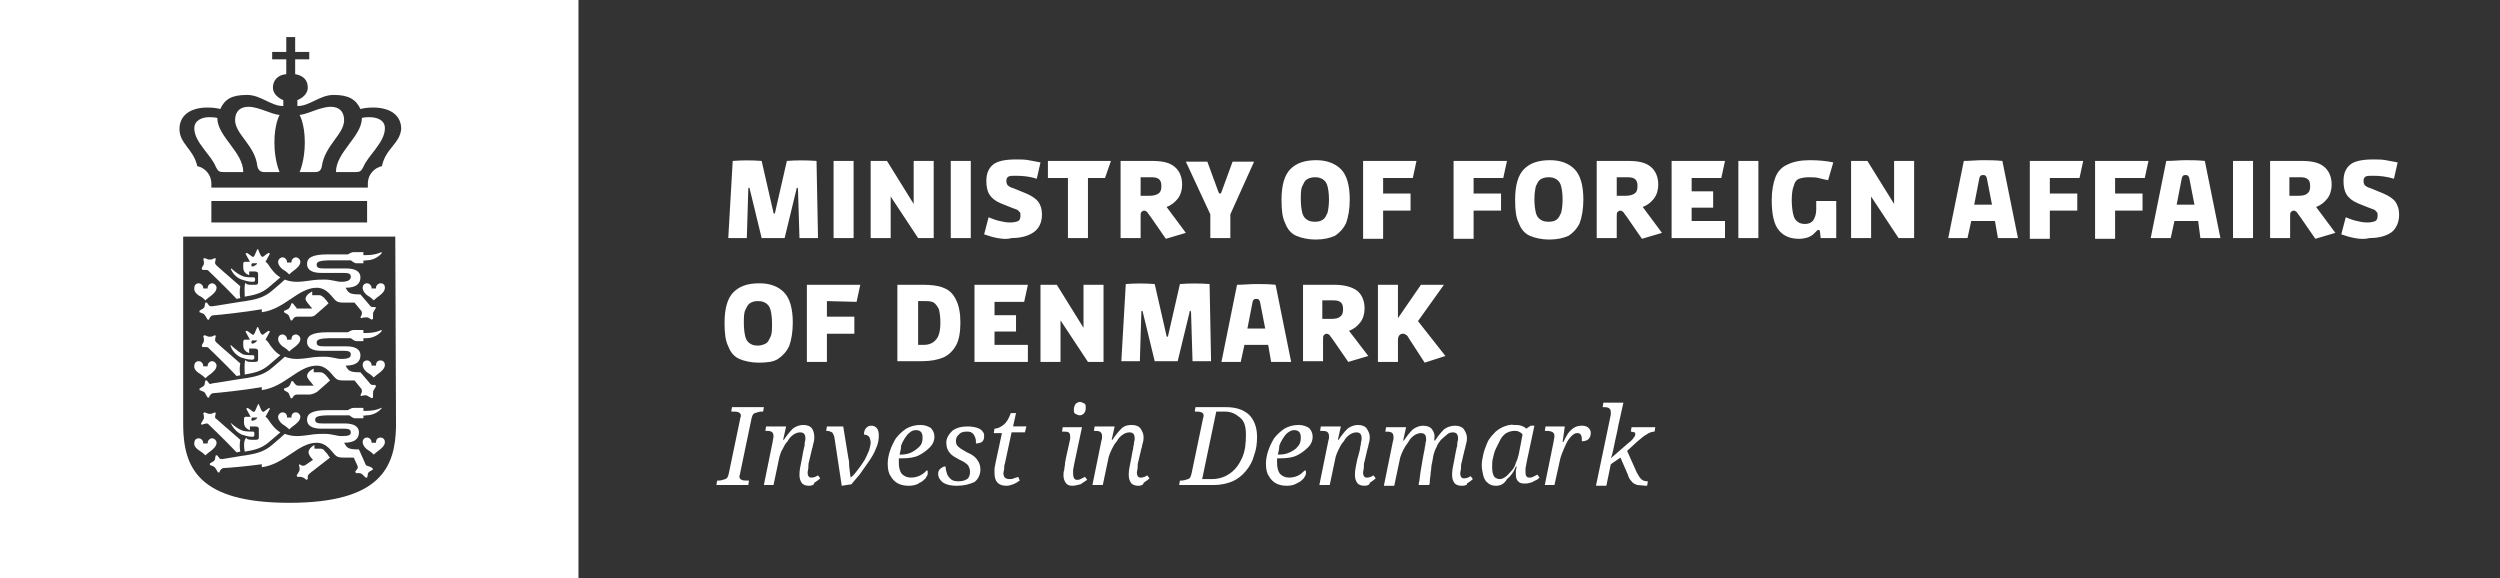 <?xml version="1.0" encoding="utf-8"?>
<!-- Generator: Adobe Illustrator 27.4.0, SVG Export Plug-In . SVG Version: 6.00 Build 0)  -->
<svg version="1.1" id="Layer_1" xmlns="http://www.w3.org/2000/svg" xmlns:xlink="http://www.w3.org/1999/xlink" x="0px" y="0px"
	 viewBox="0 0 337.1 78" style="enable-background:new 0 0 337.1 78;" xml:space="preserve">
<rect x="0" y="0" width="337.1" height="78" fill="#333333" stroke="none"/>
<style type="text/css">
	.st0{fill:#FFFFFF;}
</style>
<g>
	<path class="st0" d="M110.3,32.1h-2.5l-0.2-6.6c0-0.1-0.1-0.2-0.1-0.2c-0.1,0-0.1,0.1-0.1,0.2l-1.6,6.6h-3.1l-1.6-6.6
		c0-0.1-0.1-0.2-0.1-0.2c-0.1,0-0.1,0.1-0.1,0.2l-0.2,6.6h-2.5l0.6-10.4c1.3-0.1,2.6-0.1,3.9,0l1.6,7c0,0.1,0.1,0.1,0.1,0.1
		c0.1,0,0.1,0,0.1-0.1l1.6-7c1.3-0.1,2.6-0.1,4,0L110.3,32.1L110.3,32.1z M112.4,21.7h2.7v10.4h-2.7V21.7z M117.4,21.7h2.2l3.6,5.8
		v-5.8h2.7v10.4h-2.1l-3.7-5.6v5.6h-2.7L117.4,21.7L117.4,21.7z M128.2,21.7h2.7v10.4h-2.7V21.7z M134.5,32.1
		c-0.6-0.1-1.2-0.3-1.8-0.5l0.6-2.3c0.5,0.2,1,0.4,1.5,0.5c0.4,0.1,0.9,0.2,1.4,0.2c0.5,0,0.9-0.1,1.1-0.2c0.2-0.1,0.3-0.4,0.3-0.7
		c0-0.2,0-0.4-0.1-0.5c-0.1-0.1-0.2-0.2-0.3-0.3c-0.3-0.1-0.5-0.2-0.8-0.3l-1.5-0.6c-0.7-0.3-1.2-0.7-1.5-1.2
		c-0.3-0.5-0.4-1.1-0.4-1.8c0-1,0.3-1.7,0.9-2.2c0.6-0.5,1.7-0.7,3.1-0.7c0.6,0,1.2,0,1.7,0.1c0.5,0.1,1,0.2,1.6,0.3l-0.5,2.2
		c-0.9-0.3-1.9-0.4-2.8-0.4c-0.5,0-0.8,0-1,0.1c-0.2,0.1-0.3,0.3-0.3,0.6s0.1,0.5,0.2,0.6c0.1,0.1,0.4,0.3,0.8,0.4l1.7,0.7
		c0.7,0.3,1.3,0.7,1.6,1.1s0.5,1,0.5,1.7c0,1.1-0.4,1.9-1.1,2.4s-1.7,0.8-3,0.8C135.7,32.3,135.1,32.2,134.5,32.1L134.5,32.1z
		 M149,24h-2.3v8.1H144V24h-2.7v-2.3h8.5L149,24L149,24z M159.9,31.4l-2.7,0.8l-2-2.9c-0.2-0.3-0.4-0.5-0.5-0.7
		c-0.1-0.1-0.3-0.2-0.4-0.2c-0.2,0-0.3,0.1-0.4,0.2c-0.1,0.1-0.1,0.3-0.1,0.6v2.9h-2.7V21.7h4.2c1.4,0,2.4,0.2,3.1,0.8
		c0.6,0.5,1,1.3,1,2.4c0,0.7-0.2,1.4-0.6,1.9c-0.4,0.5-0.9,0.9-1.5,1.1L159.9,31.4L159.9,31.4z M156.2,26.1c0.3-0.2,0.4-0.5,0.4-1
		c0-0.5-0.1-0.8-0.4-1c-0.3-0.2-0.7-0.2-1.2-0.2h-1.2v2.5h1.2C155.5,26.4,155.9,26.3,156.2,26.1L156.2,26.1z M165.9,28.9v3.2h-2.7
		v-3.2l-3.3-7.1h2.9l1.5,4.1c0.1,0.2,0.1,0.2,0.2,0.2c0.1,0,0.2-0.1,0.2-0.2l1.5-4.1h2.9L165.9,28.9L165.9,28.9z M180.8,22.8
		c0.8,0.8,1.2,2.2,1.2,4.1c0,1.3-0.2,2.4-0.5,3.2c-0.4,0.8-0.9,1.3-1.5,1.7c-0.7,0.3-1.5,0.5-2.6,0.5c-1,0-1.9-0.2-2.6-0.5
		c-0.7-0.3-1.2-0.9-1.5-1.7c-0.4-0.8-0.5-1.8-0.5-3.2c0-1.9,0.4-3.3,1.2-4.1c0.8-0.8,1.9-1.2,3.5-1.2C178.8,21.6,180,22,180.8,22.8
		L180.8,22.8z M178.4,29.6c0.3-0.2,0.4-0.5,0.6-0.9c0.1-0.4,0.2-1,0.2-1.8s-0.1-1.4-0.2-1.8c-0.1-0.4-0.3-0.7-0.6-0.9
		c-0.3-0.2-0.6-0.3-1.1-0.3c-0.4,0-0.8,0.1-1.1,0.3c-0.3,0.2-0.4,0.5-0.6,0.9s-0.2,1-0.2,1.8s0.1,1.4,0.2,1.8
		c0.1,0.4,0.3,0.7,0.6,0.9c0.3,0.2,0.6,0.3,1.1,0.3S178.1,29.8,178.4,29.6L178.4,29.6z M186.5,24v2.1h3.7v2.3h-3.7v3.8h-2.7V21.7
		h7.2l-0.5,2.3L186.5,24L186.5,24z M198.7,24v2.1h3.7v2.3h-3.7v3.8H196V21.7h7.2l-0.5,2.3L198.7,24L198.7,24z M212.3,22.8
		c0.8,0.8,1.2,2.2,1.2,4.1c0,1.3-0.2,2.4-0.5,3.2c-0.4,0.8-0.9,1.3-1.5,1.7c-0.7,0.3-1.5,0.5-2.6,0.5c-1,0-1.9-0.2-2.6-0.5
		c-0.7-0.3-1.2-0.9-1.5-1.7c-0.4-0.8-0.5-1.8-0.5-3.2c0-1.9,0.4-3.3,1.2-4.1c0.8-0.8,1.9-1.2,3.5-1.2
		C210.4,21.6,211.5,22,212.3,22.8L212.3,22.8z M209.9,29.6c0.3-0.2,0.4-0.5,0.6-0.9c0.1-0.4,0.2-1,0.2-1.8s-0.1-1.4-0.2-1.8
		c-0.1-0.4-0.3-0.7-0.6-0.9c-0.3-0.2-0.6-0.3-1.1-0.3c-0.4,0-0.8,0.1-1.1,0.3c-0.3,0.2-0.4,0.5-0.6,0.9c-0.1,0.4-0.2,1-0.2,1.8
		s0.1,1.4,0.2,1.8c0.1,0.4,0.3,0.7,0.6,0.9s0.6,0.3,1.1,0.3C209.3,29.9,209.7,29.8,209.9,29.6L209.9,29.6z M224.1,31.4l-2.7,0.8
		l-2-2.9c-0.2-0.3-0.4-0.5-0.5-0.7c-0.1-0.1-0.3-0.2-0.4-0.2c-0.2,0-0.3,0.1-0.4,0.2c-0.1,0.1-0.1,0.3-0.1,0.6v2.9h-2.7V21.7h4.2
		c1.4,0,2.4,0.2,3.1,0.8c0.6,0.5,1,1.3,1,2.4c0,0.7-0.2,1.4-0.6,1.9c-0.4,0.5-0.9,0.9-1.5,1.1L224.1,31.4L224.1,31.4z M220.4,26.1
		c0.3-0.2,0.4-0.5,0.4-1c0-0.5-0.1-0.8-0.4-1c-0.3-0.2-0.7-0.2-1.2-0.2h-1.2v2.5h1.2C219.7,26.4,220.1,26.3,220.4,26.1L220.4,26.1z
		 M228.1,29.8h4.5v2.3h-7.2V21.7h7.2l-0.5,2.3h-4v1.8h2.9V28h-2.9C228.1,28,228.1,29.8,228.1,29.8z M234.4,21.7h2.7v10.4h-2.7
		L234.4,21.7L234.4,21.7z M239.9,31.1c-0.7-0.8-1-2.2-1-4.1c0-1.3,0.2-2.3,0.5-3.1c0.3-0.8,0.9-1.4,1.6-1.7c0.8-0.4,1.8-0.6,3-0.6
		c1.2,0,2.3,0.1,3.2,0.3l-0.7,2.4c-0.5-0.1-0.9-0.2-1.3-0.3c-0.4-0.1-0.9-0.1-1.3-0.1c-0.6,0-1,0.1-1.3,0.2
		c-0.3,0.1-0.6,0.4-0.7,0.9c-0.2,0.4-0.3,1.1-0.3,2c0,0.8,0.1,1.5,0.2,1.9c0.1,0.5,0.3,0.8,0.6,1c0.2,0.2,0.6,0.3,1,0.3
		c0.5,0,0.9-0.2,1.1-0.5c0.2-0.3,0.4-0.8,0.4-1.4v-1.2h2.7v5h-2.1l-0.1-0.9c0-0.1-0.1-0.2-0.2-0.2c-0.1,0-0.1,0-0.2,0.1
		c-0.1,0.1-0.3,0.3-0.4,0.4c-0.2,0.2-0.5,0.4-0.8,0.5c-0.3,0.1-0.7,0.2-1.2,0.2C241.5,32.2,240.6,31.9,239.9,31.1L239.9,31.1z
		 M249.6,21.7h2.2l3.6,5.8v-5.8h2.7v10.4h-2.1l-3.7-5.6v5.6h-2.7L249.6,21.7L249.6,21.7z M269,29.8h-3.2l-0.5,2.3h-2.6l2.1-10.4
		c0.9,0,1.7-0.1,2.6-0.1c0.8,0,1.6,0,2.6,0.1l2.1,10.4h-2.7L269,29.8L269,29.8z M268.6,27.6l-0.7-3.6c-0.1-0.3-0.2-0.4-0.5-0.4
		s-0.4,0.1-0.5,0.4l-0.7,3.6H268.6z M276.4,24v2.1h3.7v2.3h-3.7v3.8h-2.7V21.7h7.2l-0.5,2.3L276.4,24L276.4,24z M285.2,24v2.1h3.7
		v2.3h-3.7v3.8h-2.7V21.7h7.2l-0.5,2.3L285.2,24L285.2,24z M296.4,29.8h-3.2l-0.5,2.3H290l2.1-10.4c1,0,1.8-0.1,2.6-0.1
		c0.8,0,1.6,0,2.6,0.1l2.1,10.4h-2.7L296.4,29.8L296.4,29.8z M295.9,27.6l-0.7-3.6c-0.1-0.3-0.2-0.4-0.5-0.4s-0.4,0.1-0.5,0.4
		l-0.7,3.6H295.9L295.9,27.6z M301.1,21.7h2.7v10.4h-2.7V21.7z M314.9,31.4l-2.7,0.8l-2-2.9c-0.2-0.3-0.4-0.5-0.5-0.7
		c-0.1-0.1-0.3-0.2-0.4-0.2c-0.2,0-0.3,0.1-0.4,0.2c-0.1,0.1-0.1,0.3-0.1,0.6v2.9h-2.7V21.7h4.2c1.4,0,2.4,0.2,3.1,0.8
		c0.6,0.5,1,1.3,1,2.4c0,0.7-0.2,1.4-0.6,1.9c-0.4,0.5-0.9,0.9-1.5,1.1L314.9,31.4L314.9,31.4z M311.1,26.1c0.3-0.2,0.4-0.5,0.4-1
		c0-0.5-0.1-0.8-0.4-1c-0.3-0.2-0.7-0.2-1.2-0.2h-1.2v2.5h1.2C310.5,26.4,310.9,26.3,311.1,26.1L311.1,26.1z M317.5,32.1
		c-0.6-0.1-1.2-0.3-1.8-0.5l0.6-2.3c0.5,0.2,1,0.4,1.5,0.5c0.4,0.1,0.9,0.2,1.4,0.2c0.5,0,0.9-0.1,1.1-0.2c0.2-0.1,0.3-0.4,0.3-0.7
		c0-0.2,0-0.4-0.1-0.5c-0.1-0.1-0.2-0.2-0.3-0.3c-0.3-0.1-0.5-0.2-0.8-0.3l-1.5-0.6c-0.7-0.3-1.2-0.7-1.5-1.2
		c-0.3-0.5-0.4-1.1-0.4-1.8c0-1,0.3-1.7,0.9-2.2c0.6-0.5,1.7-0.7,3.1-0.7c0.6,0,1.2,0,1.7,0.1c0.5,0.1,1,0.2,1.6,0.3l-0.5,2.2
		c-1-0.3-1.9-0.4-2.8-0.4c-0.5,0-0.8,0-1,0.1c-0.2,0.1-0.3,0.3-0.3,0.6s0.1,0.5,0.2,0.6c0.1,0.1,0.4,0.3,0.8,0.4l1.7,0.7
		c0.7,0.3,1.3,0.7,1.6,1.1c0.3,0.5,0.5,1,0.5,1.7c0,1.1-0.4,1.9-1,2.4c-0.7,0.5-1.7,0.8-3,0.8C318.7,32.3,318.1,32.2,317.5,32.1
		L317.5,32.1z"/>
</g>
<g>
	<path class="st0" d="M105.7,39.4c0.8,0.8,1.2,2.2,1.2,4.1c0,1.3-0.2,2.4-0.5,3.2c-0.4,0.8-0.9,1.3-1.5,1.7s-1.5,0.5-2.6,0.5
		c-1,0-1.9-0.2-2.6-0.5c-0.7-0.3-1.2-0.9-1.5-1.7c-0.4-0.8-0.5-1.8-0.5-3.2c0-1.9,0.4-3.3,1.2-4.1s1.9-1.2,3.5-1.2
		C103.8,38.2,104.9,38.6,105.7,39.4L105.7,39.4z M103.3,46.3c0.3-0.2,0.4-0.5,0.6-0.9s0.2-1,0.2-1.8c0-0.8-0.1-1.4-0.2-1.8
		c-0.1-0.4-0.3-0.7-0.6-0.9s-0.6-0.3-1.1-0.3s-0.8,0.1-1.1,0.3c-0.3,0.2-0.4,0.5-0.6,0.9s-0.2,1-0.2,1.8s0.1,1.4,0.2,1.8
		c0.1,0.4,0.3,0.7,0.6,0.9c0.3,0.2,0.6,0.3,1.1,0.3S103.1,46.4,103.3,46.3z M111.5,40.6v2.1h3.7v2.3h-3.7v3.8h-2.7V38.4h7.2
		l-0.5,2.3L111.5,40.6L111.5,40.6z M127.2,38.8c0.8,0.3,1.3,0.8,1.7,1.6c0.4,0.8,0.6,1.8,0.6,3.1c0,1.3-0.2,2.4-0.6,3.1
		s-1,1.3-1.7,1.6c-0.7,0.3-1.7,0.5-2.8,0.5H121V38.4h3.4C125.5,38.4,126.5,38.5,127.2,38.8L127.2,38.8z M126.2,45.8
		c0.4-0.4,0.6-1.2,0.6-2.3c0-0.8-0.1-1.4-0.2-1.8c-0.2-0.4-0.4-0.7-0.7-0.9c-0.3-0.2-0.8-0.2-1.3-0.2h-0.8v5.9h0.8
		C125.2,46.5,125.8,46.3,126.2,45.8L126.2,45.8z M134.1,46.5h4.5v2.3h-7.2V38.4h7.2l-0.5,2.3h-4v1.8h2.9v2.2h-2.9L134.1,46.5
		L134.1,46.5z M140.3,38.4h2.2l3.6,5.8v-5.8h2.7v10.4h-2.1l-3.7-5.6v5.6h-2.7V38.4z M163.3,48.7h-2.5l-0.2-6.6
		c0-0.1-0.1-0.2-0.1-0.2c-0.1,0-0.1,0.1-0.1,0.2l-1.6,6.6h-3.1l-1.6-6.6c0-0.1-0.1-0.2-0.1-0.2c-0.1,0-0.1,0.1-0.1,0.2l-0.2,6.6
		h-2.5l0.6-10.4c1.3-0.1,2.6-0.1,3.9,0l1.6,7c0,0.1,0.1,0.1,0.1,0.1c0.1,0,0.1,0,0.1-0.1l1.6-7c1.3-0.1,2.6-0.1,4,0L163.3,48.7
		L163.3,48.7z M171,46.5h-3.2l-0.5,2.3h-2.6l2.1-10.4c0.9,0,1.7-0.1,2.6-0.1c0.8,0,1.6,0,2.6,0.1l2.1,10.4h-2.7L171,46.5L171,46.5z
		 M170.6,44.3l-0.7-3.6c-0.1-0.3-0.2-0.4-0.5-0.4c-0.3,0-0.4,0.1-0.5,0.4l-0.7,3.6H170.6z M184.5,48l-2.7,0.8l-2-2.9
		c-0.2-0.3-0.4-0.5-0.5-0.7c-0.1-0.1-0.3-0.2-0.4-0.2c-0.2,0-0.3,0.1-0.4,0.2c-0.1,0.1-0.1,0.3-0.1,0.6v2.9h-2.7V38.4h4.2
		c1.4,0,2.4,0.3,3.1,0.8c0.6,0.5,1,1.3,1,2.4c0,0.7-0.2,1.4-0.6,1.9c-0.4,0.5-0.9,0.9-1.5,1.1L184.5,48L184.5,48z M180.7,42.7
		c0.3-0.2,0.4-0.5,0.4-1c0-0.5-0.1-0.8-0.4-1c-0.3-0.2-0.6-0.2-1.2-0.2h-1.2V43h1.2C180.1,43,180.5,42.9,180.7,42.7L180.7,42.7z
		 M194.9,48l-2.8,0.9l-2.2-3.4c-0.1-0.2-0.2-0.3-0.4-0.4c-0.1-0.1-0.3-0.1-0.4-0.1c-0.2,0-0.3,0.1-0.4,0.2c-0.1,0.1-0.2,0.3-0.2,0.6
		v3h-2.7V38.4h2.7v4.5l3.1-4.5h3.1l-3.5,4.9L194.9,48L194.9,48z"/>
</g>
<g>
	<path class="st0" d="M96.6,65.4l0.1-0.6h0.2c0.3,0,0.6-0.1,0.9-0.2c0.3-0.1,0.4-0.4,0.5-0.9l1.5-7.2c0-0.2,0.1-0.3,0.1-0.4
		c0-0.3-0.1-0.4-0.3-0.5c-0.2-0.1-0.5-0.1-0.8-0.1h-0.2l0.1-0.6h4.3l-0.1,0.6h-0.2c-0.3,0-0.6,0.1-0.9,0.2s-0.4,0.4-0.5,0.9
		l-1.5,7.2c0,0.2-0.1,0.3-0.1,0.4c0,0.3,0.1,0.4,0.3,0.5s0.4,0.1,0.8,0.1h0.2l-0.1,0.6L96.6,65.4L96.6,65.4z M109.1,65.5
		c-0.4,0-0.8-0.1-1-0.4c-0.2-0.3-0.3-0.6-0.3-1.1c0-0.5,0.1-1.1,0.3-2l0.2-1.1c0-0.1,0.1-0.3,0.1-0.5c0.1-0.2,0.1-0.4,0.1-0.6
		c0-0.2,0.1-0.4,0.1-0.6c0-0.2,0-0.4-0.1-0.6c-0.1-0.2-0.3-0.3-0.6-0.3c-0.3,0-0.6,0.1-0.9,0.3c-0.3,0.2-0.6,0.5-0.8,0.9
		c-0.3,0.3-0.5,0.7-0.7,1.1c-0.2,0.3-0.3,0.7-0.4,1l-0.8,3.8H103l1.2-5.9c0-0.2,0.1-0.4,0.1-0.7c0-0.3-0.1-0.5-0.3-0.6
		c-0.2-0.1-0.5-0.1-0.7-0.1h-0.1l0.1-0.6h2.7l-0.4,1.8h0.1c0.4-0.6,0.8-1.1,1.2-1.5c0.4-0.3,0.9-0.5,1.4-0.5c0.6,0,1,0.2,1.2,0.5
		c0.2,0.3,0.3,0.7,0.3,1.1c0,0.2,0,0.5-0.1,0.8s-0.1,0.6-0.2,0.8l-0.4,1.7c-0.1,0.3-0.1,0.5-0.1,0.8c0,0.3-0.1,0.5-0.1,0.7
		c0,0.5,0.2,0.7,0.5,0.7c0.3,0,0.6-0.1,0.9-0.3l0.3,0.4c-0.2,0.2-0.5,0.4-0.8,0.6C109.8,65.4,109.4,65.5,109.1,65.5L109.1,65.5z
		 M113.5,65.5l-1-6.6c-0.1-0.3-0.2-0.5-0.3-0.6c-0.2-0.1-0.4-0.2-0.7-0.2h-0.1l0.1-0.6h2.2l0.7,4.3c0.1,0.3,0.1,0.7,0.1,1l0.1,0.9
		l0.1,0.7h0c0.4-0.3,0.7-0.7,1-1.1c0.3-0.4,0.6-0.8,0.9-1.3c0.2-0.4,0.4-0.8,0.6-1.3c0.1-0.4,0.2-0.8,0.2-1c0-0.3-0.1-0.6-0.2-0.8
		c-0.2-0.2-0.4-0.3-0.7-0.3c0-0.4,0.1-0.7,0.3-0.9c0.2-0.2,0.4-0.3,0.7-0.3c0.3,0,0.5,0.1,0.7,0.3c0.2,0.2,0.3,0.6,0.3,1
		c0,0.6-0.1,1.2-0.4,1.8c-0.2,0.6-0.6,1.2-1,1.8c-0.4,0.6-0.8,1.1-1.2,1.7c-0.4,0.5-0.8,0.9-1.1,1.3L113.5,65.5L113.5,65.5z
		 M122.5,65.5c-0.5,0-1-0.1-1.4-0.3c-0.4-0.2-0.8-0.6-1-1c-0.3-0.4-0.4-1-0.4-1.7c0-0.5,0.1-1.1,0.3-1.7c0.2-0.6,0.5-1.2,0.8-1.7
		c0.4-0.5,0.8-0.9,1.4-1.3c0.5-0.3,1.2-0.5,1.9-0.5c0.6,0,1.1,0.2,1.4,0.4c0.3,0.3,0.5,0.7,0.5,1.2c0,0.5-0.2,1-0.6,1.4
		c-0.4,0.4-0.9,0.8-1.5,1.1c-0.6,0.3-1.4,0.4-2.2,0.4h-0.5c0,0.2,0,0.4,0,0.6c0,0.6,0.1,1.1,0.4,1.5c0.3,0.3,0.7,0.5,1.2,0.5
		c0.5,0,0.9-0.1,1.3-0.3c0.4-0.2,0.7-0.5,0.9-0.7c0.1,0.1,0.1,0.2,0.1,0.4c0,0.2-0.1,0.4-0.3,0.7c-0.2,0.2-0.5,0.5-0.8,0.6
		C123.6,65.4,123.1,65.5,122.5,65.5L122.5,65.5z M121.3,61.3h0.1c0.6,0,1.1-0.1,1.5-0.3s0.8-0.5,1.1-0.8c0.3-0.3,0.4-0.7,0.4-1.2
		c0-0.7-0.3-1-0.9-1c-0.3,0-0.6,0.1-0.8,0.3c-0.3,0.2-0.5,0.5-0.7,0.8c-0.2,0.3-0.4,0.7-0.5,1C121.5,60.5,121.4,60.9,121.3,61.3z
		 M129,65.5c-0.7,0-1.3-0.1-1.8-0.4c-0.4-0.3-0.7-0.7-0.7-1.2c0-0.3,0.1-0.5,0.2-0.6c0.1-0.1,0.2-0.2,0.4-0.3
		c0.1-0.1,0.3-0.1,0.4-0.1c0,0.3,0.1,0.7,0.2,1c0.1,0.3,0.3,0.5,0.5,0.7c0.2,0.2,0.6,0.3,1,0.3c0.5,0,0.9-0.1,1.2-0.3
		c0.3-0.2,0.4-0.6,0.4-1c0-0.3-0.1-0.6-0.3-0.9c-0.2-0.2-0.6-0.5-1.1-0.7c-0.5-0.3-1-0.5-1.3-0.9c-0.3-0.3-0.5-0.8-0.5-1.4
		c0-0.6,0.3-1.1,0.8-1.6c0.5-0.4,1.2-0.6,2.1-0.6c0.5,0,1,0.1,1.3,0.2c0.3,0.1,0.6,0.3,0.7,0.5c0.2,0.2,0.2,0.4,0.2,0.7
		c0,0.3-0.1,0.5-0.3,0.7c-0.2,0.1-0.5,0.2-0.8,0.2c0-0.3,0-0.5-0.1-0.8c-0.1-0.2-0.2-0.5-0.4-0.6c-0.2-0.2-0.5-0.2-0.8-0.2
		c-0.4,0-0.8,0.1-1,0.4c-0.3,0.2-0.4,0.5-0.4,0.9c0,0.3,0.1,0.6,0.4,0.8c0.2,0.2,0.6,0.4,1.1,0.7c0.5,0.2,1,0.5,1.3,0.9
		c0.3,0.4,0.5,0.8,0.5,1.4c0,0.7-0.3,1.3-0.8,1.7C130.7,65.3,130,65.5,129,65.5L129,65.5z M135.7,65.5c-1.1,0-1.6-0.6-1.6-1.7
		c0-0.2,0-0.4,0-0.6c0-0.2,0.1-0.4,0.1-0.6l0.9-4.2h-1.1l0.1-0.6c0.4,0,0.8-0.2,1.2-0.5c0.4-0.3,0.7-0.8,1-1.6h0.7l-0.4,1.8h1.8
		l-0.2,0.8h-1.8l-0.9,4.2c-0.1,0.2-0.1,0.5-0.1,0.7c0,0.2-0.1,0.4-0.1,0.6c0,0.3,0.1,0.5,0.2,0.6s0.3,0.2,0.6,0.2
		c0.2,0,0.4,0,0.6-0.1c0.2-0.1,0.4-0.1,0.6-0.2l0.2,0.5c-0.3,0.2-0.6,0.4-0.9,0.5S136.1,65.5,135.7,65.5L135.7,65.5z M144.6,65.5
		c-0.4,0-0.7-0.1-0.9-0.4c-0.2-0.3-0.3-0.6-0.3-1c0-0.2,0-0.5,0.1-0.7c0-0.3,0.1-0.6,0.1-0.8c0-0.3,0.1-0.5,0.1-0.7l0.6-2.7
		c0-0.1,0-0.3,0-0.4c0-0.3-0.1-0.4-0.2-0.5c-0.2-0.1-0.4-0.1-0.7-0.1h-0.2l0.1-0.6h2.6l-1,4.7l-0.1,0.5c0,0.2-0.1,0.4-0.1,0.6
		c0,0.2,0,0.4,0,0.5c0,0.5,0.2,0.8,0.5,0.8c0.2,0,0.3,0,0.5-0.1c0.2-0.1,0.4-0.2,0.6-0.3l0.3,0.4c-0.3,0.2-0.6,0.4-0.9,0.6
		C145.3,65.4,144.9,65.5,144.6,65.5L144.6,65.5z M145.6,56c-0.2,0-0.4-0.1-0.6-0.2c-0.2-0.1-0.2-0.3-0.2-0.6c0-0.3,0.1-0.5,0.2-0.7
		c0.2-0.2,0.4-0.3,0.6-0.3c0.2,0,0.4,0.1,0.6,0.2c0.2,0.1,0.2,0.3,0.2,0.6c0,0.4-0.1,0.6-0.3,0.8C146,55.9,145.8,56,145.6,56
		L145.6,56z M153.5,65.5c-0.4,0-0.8-0.1-1-0.4c-0.2-0.3-0.3-0.6-0.3-1.1c0-0.5,0.1-1.1,0.3-2l0.2-1.1c0-0.1,0.1-0.3,0.1-0.5
		c0-0.2,0.1-0.4,0.1-0.6c0-0.2,0.1-0.4,0.1-0.6c0-0.2,0-0.4-0.1-0.6s-0.3-0.3-0.6-0.3c-0.3,0-0.6,0.1-0.9,0.3
		c-0.3,0.2-0.6,0.5-0.8,0.9c-0.3,0.3-0.5,0.7-0.7,1.1c-0.2,0.4-0.3,0.7-0.4,1l-0.8,3.8h-1.4l1.2-5.9c0-0.1,0.1-0.3,0.1-0.4
		c0-0.1,0-0.2,0-0.3c0-0.3-0.1-0.5-0.3-0.6c-0.2-0.1-0.5-0.1-0.7-0.1h-0.1l0.1-0.6h2.7l-0.4,1.8h0.1c0.4-0.6,0.8-1.1,1.2-1.5
		s0.9-0.5,1.4-0.5c0.6,0,1,0.2,1.2,0.5c0.2,0.3,0.4,0.7,0.4,1.1c0,0.2,0,0.5-0.1,0.8c-0.1,0.3-0.1,0.6-0.2,0.8l-0.4,1.7
		c-0.1,0.3-0.1,0.5-0.1,0.8c0,0.3-0.1,0.5-0.1,0.7c0,0.5,0.2,0.7,0.5,0.7c0.3,0,0.6-0.1,0.9-0.3l0.3,0.4c-0.2,0.2-0.5,0.4-0.8,0.6
		C154.2,65.4,153.8,65.5,153.5,65.5L153.5,65.5z M159,65.4l0.1-0.6h0.2c0.3,0,0.6-0.1,0.9-0.2c0.3-0.1,0.4-0.4,0.5-0.9l1.5-7.2
		c0-0.1,0.1-0.3,0.1-0.4c0-0.3-0.1-0.4-0.3-0.5c-0.2-0.1-0.5-0.1-0.7-0.1h-0.2l0.1-0.6h4.1c1.3,0,2.3,0.3,3.1,1
		c0.7,0.7,1.1,1.7,1.1,3c0,0.9-0.1,1.7-0.4,2.5c-0.2,0.8-0.6,1.5-1.1,2.1c-0.5,0.6-1.1,1.1-1.8,1.4c-0.7,0.3-1.6,0.5-2.5,0.5
		L159,65.4L159,65.4z M162.1,64.6h1.3c1,0,1.8-0.3,2.5-0.8c0.7-0.5,1.2-1.2,1.6-2.1c0.4-0.9,0.5-1.9,0.5-3.1c0-1.1-0.2-1.8-0.8-2.3
		s-1.2-0.8-2-0.8H164L162.1,64.6L162.1,64.6z M173.5,65.5c-0.5,0-1-0.1-1.4-0.3c-0.4-0.2-0.8-0.6-1-1c-0.3-0.4-0.4-1-0.4-1.7
		c0-0.5,0.1-1.1,0.3-1.7c0.2-0.6,0.5-1.2,0.8-1.7c0.4-0.5,0.8-0.9,1.4-1.3c0.5-0.3,1.2-0.5,1.9-0.5c0.6,0,1.1,0.2,1.4,0.4
		c0.3,0.3,0.5,0.7,0.5,1.2c0,0.5-0.2,1-0.6,1.4c-0.4,0.4-0.9,0.8-1.5,1.1c-0.6,0.3-1.4,0.4-2.2,0.4h-0.5c0,0.2,0,0.4,0,0.6
		c0,0.6,0.1,1.1,0.4,1.5c0.3,0.3,0.7,0.5,1.2,0.5c0.5,0,0.9-0.1,1.3-0.3c0.4-0.2,0.6-0.5,0.9-0.7c0.1,0.1,0.1,0.2,0.1,0.4
		c0,0.2-0.1,0.4-0.3,0.7c-0.2,0.2-0.5,0.5-0.8,0.6C174.5,65.4,174.1,65.5,173.5,65.5L173.5,65.5z M172.3,61.3h0.1
		c0.6,0,1.1-0.1,1.5-0.3c0.4-0.2,0.8-0.4,1.1-0.8c0.3-0.3,0.4-0.7,0.4-1.2c0-0.7-0.3-1-0.9-1c-0.3,0-0.5,0.1-0.8,0.3
		c-0.3,0.2-0.5,0.5-0.7,0.8c-0.2,0.3-0.4,0.7-0.5,1C172.5,60.5,172.4,60.9,172.3,61.3L172.3,61.3z M184,65.5c-0.4,0-0.8-0.1-1-0.4
		c-0.2-0.3-0.3-0.6-0.3-1.1c0-0.5,0.1-1.1,0.3-2l0.3-1.1c0-0.1,0.1-0.3,0.1-0.5c0-0.2,0.1-0.4,0.1-0.6c0-0.2,0.1-0.4,0.1-0.6
		c0-0.2,0-0.4-0.1-0.6c-0.1-0.2-0.3-0.3-0.6-0.3c-0.3,0-0.6,0.1-0.9,0.3c-0.3,0.2-0.6,0.5-0.8,0.9c-0.3,0.3-0.5,0.7-0.7,1.1
		c-0.2,0.4-0.3,0.7-0.4,1l-0.8,3.8h-1.4l1.2-5.9c0-0.1,0.1-0.3,0.1-0.4c0-0.1,0-0.2,0-0.3c0-0.3-0.1-0.5-0.3-0.6
		c-0.2-0.1-0.5-0.1-0.7-0.1H178l0.1-0.6h2.7l-0.4,1.8h0.1c0.4-0.6,0.8-1.1,1.2-1.5c0.4-0.3,0.9-0.5,1.4-0.5c0.6,0,1,0.2,1.2,0.5
		c0.2,0.3,0.4,0.7,0.4,1.1c0,0.2,0,0.5-0.1,0.8c-0.1,0.3-0.1,0.6-0.2,0.8l-0.4,1.7c-0.1,0.3-0.1,0.5-0.1,0.8c0,0.3-0.1,0.5-0.1,0.7
		c0,0.5,0.2,0.7,0.5,0.7c0.3,0,0.6-0.1,0.9-0.3l0.3,0.4c-0.2,0.2-0.5,0.4-0.8,0.6C184.7,65.4,184.3,65.5,184,65.5L184,65.5z
		 M197.1,65.5c-0.4,0-0.8-0.1-1-0.4c-0.2-0.3-0.3-0.6-0.3-1.1c0-0.5,0.1-1.1,0.3-2l0.2-1.1c0-0.1,0.1-0.3,0.1-0.5
		c0.1-0.2,0.1-0.4,0.1-0.6c0-0.2,0.1-0.4,0.1-0.6c0-0.2,0-0.4-0.1-0.6c-0.1-0.2-0.3-0.3-0.6-0.3c-0.3,0-0.6,0.1-0.8,0.3
		s-0.5,0.4-0.8,0.7c-0.2,0.3-0.5,0.6-0.6,1c-0.2,0.3-0.3,0.7-0.4,1l-0.2,1.1c0,0.1-0.1,0.3-0.1,0.6c0,0.3-0.1,0.6-0.1,0.9
		c0,0.3-0.1,0.6-0.1,0.9c0,0.2,0,0.4-0.1,0.6h-1.4c0-0.1,0-0.3,0.1-0.6c0-0.3,0.1-0.6,0.1-0.9c0.1-0.6,0.2-1.2,0.3-1.8l0.2-1.1
		c0-0.1,0.1-0.3,0.1-0.5c0-0.2,0.1-0.4,0.1-0.6c0-0.2,0.1-0.4,0.1-0.6c0-0.2,0-0.4-0.1-0.6s-0.3-0.3-0.6-0.3c-0.3,0-0.6,0.1-0.9,0.3
		c-0.3,0.2-0.6,0.5-0.8,0.9c-0.3,0.4-0.5,0.7-0.7,1.1c-0.2,0.4-0.3,0.7-0.4,1l-0.8,3.8h-1.4l1.2-5.9c0-0.1,0.1-0.3,0.1-0.4
		c0-0.1,0-0.2,0-0.3c0-0.3-0.1-0.5-0.3-0.6c-0.2-0.1-0.5-0.1-0.7-0.1h-0.1l0.1-0.6h2.7l-0.4,1.8h0.1c0.4-0.6,0.8-1.1,1.2-1.5
		c0.4-0.3,0.9-0.5,1.4-0.5c0.6,0,1,0.2,1.2,0.5c0.3,0.4,0.4,0.8,0.3,1.3l0,0.2h0.1c0.4-0.6,0.8-1.1,1.2-1.5c0.4-0.3,0.9-0.5,1.5-0.5
		c0.6,0,1,0.2,1.2,0.5s0.4,0.7,0.4,1.1c0,0.2,0,0.5-0.1,0.8c-0.1,0.3-0.1,0.6-0.2,0.8l-0.4,1.7c-0.1,0.3-0.1,0.5-0.1,0.8
		c0,0.3-0.1,0.5-0.1,0.7c0,0.5,0.2,0.7,0.5,0.7c0.3,0,0.6-0.1,0.9-0.3l0.3,0.4c-0.2,0.2-0.5,0.4-0.8,0.6
		C197.9,65.4,197.5,65.5,197.1,65.5L197.1,65.5z M201.7,65.5c-0.4,0-0.8-0.1-1.1-0.4c-0.3-0.2-0.5-0.6-0.6-1
		c-0.1-0.4-0.2-0.9-0.2-1.4c0-0.5,0.1-0.9,0.2-1.4c0.1-0.5,0.3-1,0.5-1.5c0.2-0.5,0.5-0.9,0.9-1.3c0.3-0.4,0.8-0.7,1.2-0.9
		c0.5-0.2,1-0.4,1.5-0.3c0.4,0,0.7,0,1,0.1c0.3,0.1,0.5,0.2,0.7,0.4l0.6-0.4h0.5l-1,4.7l-0.1,0.5c0,0.2-0.1,0.4-0.1,0.6
		c0,0.2,0,0.4,0,0.5c0,0.5,0.2,0.7,0.5,0.7c0.2,0,0.3,0,0.5-0.1c0.2-0.1,0.4-0.2,0.6-0.3l0.3,0.4c-0.1,0.1-0.3,0.3-0.6,0.4
		c-0.2,0.1-0.5,0.3-0.7,0.3c-0.3,0.1-0.5,0.1-0.8,0.1c-0.4,0-0.6-0.1-0.8-0.3c-0.2-0.2-0.3-0.5-0.3-0.9c0-0.2,0-0.4,0-0.5
		c0-0.2,0.1-0.4,0.1-0.6h-0.1c-0.3,0.8-0.7,1.3-1.2,1.7C202.8,65.3,202.3,65.5,201.7,65.5L201.7,65.5z M202.2,64.6
		c0.3,0,0.5-0.1,0.8-0.3c0.3-0.2,0.5-0.5,0.8-0.8c0.3-0.3,0.5-0.7,0.6-1.1c0.2-0.4,0.3-0.8,0.4-1.2l0.5-2.6
		c-0.1-0.2-0.3-0.3-0.5-0.4c-0.2-0.1-0.4-0.1-0.6-0.1c-0.4,0-0.7,0.1-1.1,0.3c-0.3,0.2-0.6,0.5-0.8,0.9c-0.2,0.4-0.4,0.8-0.6,1.2
		c-0.2,0.4-0.3,0.9-0.4,1.3c-0.1,0.4-0.1,0.8-0.1,1.2c0,0.6,0.1,1,0.3,1.3C201.7,64.5,202,64.6,202.2,64.6L202.2,64.6z M208.3,65.4
		l1.2-5.9c0-0.2,0.1-0.4,0.1-0.7c0-0.3-0.1-0.5-0.4-0.6c-0.3-0.1-0.5-0.1-0.8-0.1h-0.1l0.1-0.6h2.6l-0.3,2.1h0.1
		c0.2-0.4,0.4-0.8,0.6-1.1c0.2-0.3,0.5-0.6,0.8-0.8c0.3-0.2,0.7-0.3,1.1-0.3c0.4,0,0.7,0.1,0.9,0.3c0.2,0.2,0.3,0.4,0.3,0.7
		c0,0.3-0.1,0.6-0.3,0.8s-0.5,0.3-0.9,0.3c0-0.3,0-0.6-0.1-0.8c-0.1-0.2-0.2-0.3-0.5-0.3c-0.3,0-0.5,0.1-0.8,0.4
		c-0.3,0.3-0.5,0.6-0.7,1c-0.2,0.4-0.4,0.9-0.6,1.4c-0.2,0.5-0.3,1-0.4,1.5l-0.6,2.7L208.3,65.4L208.3,65.4z M222.1,65.5
		c-0.5,0-1-0.1-1.3-0.1c-0.3-0.1-0.6-0.2-0.8-0.5c-0.2-0.2-0.4-0.5-0.5-0.9l-1-2.3l-1.3,0.9l-0.6,2.9h-1.4l1.9-9.1l0.1-0.5
		c0-0.1,0-0.2,0-0.3c0-0.3-0.1-0.5-0.3-0.6c-0.2-0.1-0.5-0.1-0.7-0.1h-0.1l0.1-0.6h2.7l-0.6,2.7c-0.1,0.3-0.1,0.6-0.2,1
		c-0.2,0.9-0.4,1.8-0.6,2.8c-0.1,0.4-0.2,0.8-0.3,1l2.3-2c0.4-0.3,0.7-0.6,0.8-0.8c0.2-0.2,0.2-0.4,0.2-0.5c0-0.1,0-0.2-0.1-0.2
		c-0.1,0-0.3-0.1-0.5-0.1l0.1-0.6h3.2l-0.1,0.6c-0.3,0-0.7,0.1-1.1,0.4c-0.4,0.2-0.8,0.6-1.3,1l-1.3,1.2l1.3,2.9
		c0.2,0.4,0.4,0.7,0.6,0.9c0.2,0.2,0.5,0.3,0.9,0.3l-0.1,0.6L222.1,65.5L222.1,65.5z"/>
</g>
<g>
	<path class="st0" d="M28.2,51.7c-0.1-0.1-0.3-0.4-0.3-0.4l-0.2,0c0,0-0.1,0.3-0.1,0.5c0,0.1-0.1,0.2-0.2,0.3
		c-0.2,0.1-0.5,0.3-0.5,0.3l0,0.2c0,0,0.3,0.1,0.5,0.2c0.1,0,0.2,0.1,0.3,0.3c0.1,0.2,0.3,0.5,0.3,0.5l0.2,0c0,0,0-0.2,0.2-0.4
		c0.1-0.1,0.2-0.2,0.5-0.2c0.3,0,4.1-0.4,6.4-0.8v0.4c3.1-0.4,4.9-3.3,7.4-3.3c0.8,0,1.4,0.4,2,1.1c0.6,0.7,0.7,0.9,1.6,0.9
		c0.9,0,1.5,0,1.5,0l0.9,1.1c0.1,0.1,0.1,0.3,0.1,0.4c0,0.1-0.2,0.5-0.2,0.5l0.1,0.1c0,0,0.3-0.1,0.5-0.1c0.1,0,0.3,0,0.4,0.1
		c0.2,0.1,0.5,0.3,0.5,0.3l0.2-0.1c0,0,0-0.3,0-0.6c0-0.1,0-0.3,0.1-0.4c0.1-0.2,0.3-0.5,0.3-0.5l-0.1-0.2c0,0-0.2,0-0.4,0
		c-0.1,0-0.3-0.1-0.4-0.3l-1.2-1.4c-1.5,0-1.6-0.2-2-0.9c1.5,0,2-0.6,2-1.4c0-0.8-0.7-1.2-1.9-1.2c-0.8,0-2.4,0-3,0
		c-0.7,0-1-0.1-1-0.5c0-0.4,0.3-0.6,2.1-0.6c1.1,0,2.5,0,2.5,0c0.4,0.3,0.4,0.3,0.7,0.4H49v-0.4c0.1,0,0.3,0,0.4,0
		c1.4,0,2.1-1,2.1-1l-0.1-0.1c0,0-0.7,0.4-2,0.4l0,0c-0.2,0-0.3,0-0.4,0v-0.4h-1.3c-0.3,0-0.4,0.1-0.8,0.3c0,0-1.8,0-2.7,0
		c-2.2,0-2.8,0.5-2.8,1.3c0,0.8,0.7,1.2,1.9,1.2c0.8,0,2.4,0,3,0c0.7,0,1,0.1,1,0.5S47,48.4,46,48.4c-0.6,0-1.2-0.3-2.3-0.3
		c-1.2,0-1.7,0.1-2.4,0.2c0,0-0.7,0.1-1.3,0.1c-0.5,0-1.1-0.1-1.6-0.3c-0.3,0.3-0.9,0.8-1.6,1.4c-1.2,1.1-2.5,1.3-3.7,1.5
		c-0.2,0-4.3,0.7-4.5,0.7C28.4,51.8,28.3,51.8,28.2,51.7z"/>
	<path class="st0" d="M39,57.9c0,0,0.3-0.3,0.6-0.5c0.4-0.3,0.9-0.7,0.9-1.2c0-0.3-0.3-0.6-0.6-0.6c-0.4,0-0.6,0.3-0.6,0.6
		c0,0,0,0.1,0,0.1h-0.6c0,0,0,0,0-0.1c0-0.4-0.3-0.6-0.6-0.6l0,0c0,0,0,0,0,0c-0.3,0-0.6,0.3-0.6,0.6c0,0.5,0.5,1,0.9,1.2
		C38.7,57.6,39,57.9,39,57.9z"/>
	<path class="st0" d="M34.3,58.5c0-0.3-0.1-0.3-0.2-0.3c-0.3,0-0.8,0-1.3-0.1c-0.9-0.3-1.7-1.1-1.7-1.1l0,0L31.1,57
		c0,0,0.4,1.1,1.5,1.6c0.4,0.1,0.8,0.3,1.5,0.3C34.3,58.8,34.3,58.8,34.3,58.5z"/>
	<path class="st0" d="M33,60.9c1.2-0.2,2.3-0.4,3.4-1.4c0.6-0.5,1.4-1.2,1.4-1.2c-0.7-0.4-1.3-1.2-1.6-1.7c-0.2-0.3-0.4-0.4-0.4-0.4
		l0.6-1.1L36.3,55c0,0-0.6,0.4-0.7,0.5c-0.1,0.1-0.2,0-0.3-0.1c-0.1-0.1-0.4-0.9-0.4-0.9h-0.1c0,0-0.3,0.7-0.4,0.9
		c-0.1,0.1-0.1,0.2-0.3,0.1c-0.1-0.1-0.7-0.5-0.7-0.5l-0.2,0.1l0.6,1.1h0c0,0-0.5,0-0.7,0l0,0c-0.1,0-0.2,0.1-0.2,0.3V57
		c0,0.8,0.8,1,0.8,1v-0.5h0.7c0.3,0,0.5,0.1,0.5,0.3c0,0.3,0,0.9,0,1.2c0,0.2-0.1,0.3-0.4,0.3h-0.5c-0.3,0-0.7,0-0.8-0.3
		C32.8,59.5,32.9,60.3,33,60.9L33,60.9z M34.2,56.7c-0.3,0.1-0.3,0-0.3-0.2c0-0.1,0.1-0.2,0.1-0.2v0c0.2,0,0.5,0,0.7,0
		C34.7,56.4,34.5,56.6,34.2,56.7z"/>
	<path class="st0" d="M51.3,59c-0.4,0-0.6,0.3-0.6,0.6c0,0,0,0.1,0,0.1h-0.6c0,0,0,0,0-0.1c0-0.3-0.3-0.6-0.6-0.6v0
		c-0.4,0-0.6,0.3-0.6,0.6c0,0.5,0.5,1,0.9,1.2c0.3,0.2,0.6,0.5,0.6,0.5s0.3-0.3,0.6-0.5c0.4-0.3,0.9-0.7,0.9-1.2
		C51.9,59.3,51.7,59,51.3,59z"/>
	<path class="st0" d="M42.8,52.8c0.6-0.5,1.7-1.5,1.7-1.5l-0.3-0.4c-0.2-0.2-0.3-0.4-0.5-0.5c-0.2-0.2-0.4-0.2-0.6-0.2h-0.8v-0.5
		c0,0-0.9,0.4-0.9,1c0,0.3,0.5,0.8,0.9,1.3h-2.1l0,0c-0.2,0-0.3-0.1-0.4-0.2c-0.1-0.1-0.3-0.4-0.3-0.4l-0.2,0c0,0-0.1,0.3-0.2,0.5
		c-0.1,0.1-0.1,0.2-0.3,0.3c-0.2,0.1-0.5,0.2-0.5,0.2l0,0.2c0,0,0.3,0.2,0.5,0.3c0.1,0.1,0.2,0.2,0.2,0.3c0.1,0.2,0.2,0.5,0.2,0.5
		h0.2c0,0,0.1-0.2,0.2-0.3c0.1-0.1,0.2-0.2,0.5-0.2h1.7C42.3,53.1,42.5,53,42.8,52.8z"/>
	<path class="st0" d="M51.3,48.6c-0.4,0-0.6,0.3-0.6,0.6c0,0,0,0.1,0,0.1h-0.6c0,0,0-0.1,0-0.1c0-0.3-0.3-0.6-0.6-0.6v0
		c-0.4,0-0.6,0.3-0.6,0.6c0,0.5,0.5,1,0.9,1.2c0.3,0.2,0.6,0.5,0.6,0.5s0.3-0.3,0.6-0.5c0.4-0.3,0.9-0.7,0.9-1.2
		C51.9,48.9,51.7,48.6,51.3,48.6z"/>
	<path class="st0" d="M27.8,57.1c0.1,0,0.2,0,0.3,0.1c0.5,0.5,2.3,2.2,3.8,3.8l0.5-0.1c-0.1-0.5-0.1-1.1,0-1.6
		c-1.3-1.1-3.2-2.8-3.2-2.8C29,56.4,29,56.3,29,56.2c0-0.1,0.1-0.5,0.1-0.5L29,55.6c0,0-0.3,0.1-0.5,0.2c-0.1,0-0.3,0-0.4,0
		c-0.2-0.1-0.5-0.2-0.5-0.2l-0.2,0.1c0,0,0.1,0.3,0.1,0.5c0,0.1,0,0.3-0.1,0.4c-0.1,0.2-0.3,0.5-0.3,0.5l0.1,0.2
		C27.3,57.2,27.5,57.2,27.8,57.1z"/>
	<path class="st0" d="M33,45.8c-0.1,0-0.2,0.1-0.2,0.3v0.5c0,0.8,0.8,1,0.8,1V47h0.7c0.3,0,0.5,0.1,0.5,0.3c0,0.3,0,0.9,0,1.2
		c0,0.2-0.1,0.3-0.4,0.3v0h-0.5c-0.3,0-0.7,0-0.8-0.3c-0.2,0.5-0.1,1.3-0.1,2h0c1.2-0.2,2.3-0.4,3.4-1.4c0.6-0.5,1.4-1.2,1.4-1.2
		c-0.7-0.4-1.3-1.2-1.6-1.7c-0.2-0.3-0.4-0.4-0.4-0.4l0.6-1.1l-0.2-0.1c0,0-0.6,0.4-0.7,0.5c-0.1,0.1-0.2,0-0.3-0.1
		c-0.1-0.1-0.4-0.9-0.4-0.9h-0.1c0,0-0.3,0.7-0.4,0.9c-0.1,0.1-0.1,0.2-0.3,0.1c-0.1-0.1-0.7-0.5-0.7-0.5l-0.2,0.1l0.6,1.1h0
		L33,45.8z M34,45.9c0.2,0,0.5,0,0.7,0c0,0-0.2,0.3-0.5,0.4h0c-0.3,0.1-0.3,0-0.3-0.2C33.9,46,34,45.9,34,45.9z"/>
	<path class="st0" d="M49.5,62.8c-0.1,0-0.2-0.1-0.3-0.4l-0.8-1.8c-1.5,0-1.6-0.2-2-0.9c1.5,0,2-0.6,2-1.4c0-0.8-0.7-1.2-1.9-1.2
		c-0.8,0-2.4,0-3,0c-0.7,0-1-0.1-1-0.5s0.3-0.6,2.1-0.6c1.1,0,2.5,0,2.5,0c0.4,0.3,0.4,0.3,0.7,0.4H49V56c0.1,0.1,0.3,0,0.4,0
		c1.4,0,2.1-1,2.1-1L51.4,55c0,0-0.7,0.4-2,0.4h0c-0.2,0-0.3,0-0.4,0V55h-1.3c-0.3,0-0.4,0.1-0.8,0.3c0,0-1.8,0-2.7,0
		c-2.2,0-2.8,0.5-2.8,1.3s0.7,1.2,1.9,1.2c0.8,0,2.4,0,3,0c0.7,0,1,0.1,1,0.5c0,0.4-0.3,0.5-1.3,0.5c-0.6,0-1.2-0.3-2.3-0.3
		c-1.2,0-1.7,0.1-2.4,0.2c0,0-0.7,0.1-1.3,0.1c-0.5,0-1.1-0.1-1.6-0.3c-0.3,0.3-0.9,0.8-1.6,1.4c-1.2,1.1-2.5,1.3-3.7,1.5
		c-0.2,0-3,0.5-3.1,0.5c-0.2,0-0.3,0-0.4-0.1c-0.1-0.1-0.3-0.4-0.3-0.4l-0.2,0c0,0-0.1,0.3-0.1,0.5c0,0.1-0.1,0.2-0.2,0.3
		c-0.2,0.1-0.5,0.3-0.5,0.3l0,0.2c0,0,0.3,0.1,0.5,0.2c0.1,0,0.2,0.2,0.3,0.3c0.1,0.2,0.3,0.5,0.3,0.5l0.2,0c0,0,0-0.2,0.2-0.4
		c0.1-0.1,0.2-0.2,0.5-0.2c0.3,0,2.8-0.2,5-0.5V63c3.1-0.4,4.9-3.3,7.4-3.3c0.8,0,1.4,0.4,2,1.1c0.6,0.7,0.7,0.9,1.6,0.9h1.4
		l0.5,1.1c0.1,0.2,0,0.3,0,0.4c-0.1,0.1-0.3,0.4-0.3,0.4l0.1,0.2c0,0,0.3,0,0.5,0c0.1,0,0.3,0.1,0.4,0.2c0.2,0.2,0.4,0.4,0.4,0.4
		l0.2,0c0,0,0.1-0.3,0.1-0.5c0-0.1,0.1-0.2,0.2-0.3c0.2-0.1,0.5-0.3,0.5-0.3l-0.1-0.2C49.9,62.9,49.7,62.9,49.5,62.8z"/>
	<path class="st0" d="M31.1,46.5L31.1,46.5L31.1,46.5c-0.1,0.1,0.3,1.2,1.4,1.7c0.4,0.1,0.8,0.3,1.5,0.3c0.2,0,0.3-0.1,0.3-0.3
		c0-0.3-0.1-0.3-0.2-0.3c-0.3,0-0.8,0-1.3-0.1C31.9,47.3,31.1,46.5,31.1,46.5z"/>
	<path class="st0" d="M51.3,38.2c-0.3,0-0.6,0.3-0.6,0.6c0,0,0,0.1,0,0.1h-0.6c0,0,0,0,0-0.1c0-0.3-0.3-0.6-0.6-0.6v0
		c-0.4,0-0.6,0.3-0.6,0.6c0,0.5,0.5,1,0.9,1.2c0.3,0.2,0.6,0.5,0.6,0.5s0.3-0.3,0.6-0.5c0.4-0.3,0.9-0.7,0.9-1.2
		C51.9,38.4,51.7,38.2,51.3,38.2C51.3,38.2,51.3,38.2,51.3,38.2z"/>
	<path class="st0" d="M43.7,60.7L43.7,60.7c-0.2-0.2-0.4-0.2-0.6-0.2h-0.7v-0.5c0,0-0.8,0.4-0.8,1c0,0.2,0.2,0.6,0.6,1l-1,0.7
		c-0.2,0.1-0.2,0.1-0.4,0.1c-0.1,0-0.4-0.2-0.4-0.2l-0.1,0.1c0,0,0.1,0.3,0.1,0.5c0,0.1,0,0.3-0.1,0.4c-0.1,0.2-0.3,0.5-0.3,0.5
		l0.1,0.2c0,0,0.3,0,0.5,0c0.1,0,0.2,0.1,0.3,0.1c0.2,0.1,0.4,0.3,0.4,0.3l0.2-0.1c0,0,0-0.2,0-0.4c0-0.1,0.1-0.2,0.3-0.4l2.7-2.1
		c-0.1-0.1-0.2-0.2-0.3-0.4C44,61,43.8,60.9,43.7,60.7z"/>
	<path class="st0" d="M27.2,46.6L27.2,46.6l0.1,0.2c0,0,0.3,0,0.5,0c0.1,0,0.2,0,0.3,0.1c0.5,0.5,2.3,2.2,3.8,3.8l0.5-0.1
		c-0.1-0.5-0.1-1.1,0-1.6c-1.3-1.1-3.2-2.8-3.2-2.8C29,46,29,45.9,29,45.8c0-0.1,0.1-0.5,0.1-0.5L29,45.2c0,0-0.3,0.1-0.5,0.2
		c-0.1,0-0.3,0-0.4,0c-0.2-0.1-0.5-0.2-0.5-0.2l-0.2,0.1c0,0,0.1,0.3,0.1,0.5c0,0.1,0,0.3-0.1,0.4C27.3,46.4,27.2,46.6,27.2,46.6z"
		/>
	<path class="st0" d="M38.1,45.1C38.1,45.1,38.1,45.1,38.1,45.1c-0.4,0-0.6,0.3-0.6,0.6c0,0.5,0.5,1,0.9,1.2
		c0.3,0.2,0.6,0.5,0.6,0.5s0.3-0.3,0.6-0.5c0.4-0.3,0.9-0.7,0.9-1.2c0-0.3-0.3-0.6-0.6-0.6c-0.4,0-0.6,0.3-0.6,0.6c0,0,0,0.1,0,0.1
		h-0.6c0,0,0,0,0-0.1C38.7,45.4,38.4,45.1,38.1,45.1L38.1,45.1z"/>
	<polygon class="st0" points="40.2,41.5 40.2,41.5 40.2,41.5 	"/>
	<path class="st0" d="M39.8,41.3c-0.1-0.1-0.3-0.4-0.3-0.4h-0.2c0,0-0.1,0.3-0.2,0.5c-0.1,0.1-0.1,0.2-0.3,0.3
		c-0.2,0.1-0.4,0.2-0.5,0.2l0,0.2c0,0,0.3,0.2,0.5,0.3c0.1,0.1,0.2,0.2,0.2,0.3c0.1,0.2,0.2,0.5,0.2,0.5h0.2c0,0,0.1-0.2,0.2-0.3
		c0.1-0.1,0.2-0.2,0.5-0.2h1.7c0.4,0,0.6-0.1,0.8-0.3c0.6-0.5,1.7-1.5,1.7-1.5l-0.3-0.4c-0.2-0.2-0.3-0.4-0.5-0.5
		c-0.2-0.2-0.4-0.2-0.6-0.2h-0.8v-0.5c0,0-0.9,0.4-0.9,1c0,0.3,0.5,0.8,0.9,1.3h-2.1v0C40,41.5,39.9,41.4,39.8,41.3z"/>
	<path class="st0" d="M28.2,15.8c-0.9,0-2,0.4-2,1.5c0,1.9,2.3,3.6,2.9,5.2c0.3,0.6,0.5,0.7,1,0.7v0h2.7c0-2.7-3.5-4.8-3.5-7.3
		C29.3,15.9,28.9,15.8,28.2,15.8z"/>
	<path class="st0" d="M37.7,15.5c-1.2-0.1-2.8-1.1-4.2-1.1c-1.1,0-1.8,0.6-1.8,1.8c0,1.9,2.7,3.4,3,6.2c0.1,0.5,0.4,0.8,0.9,0.8v0
		h2.1c0,0-0.7-1.5-0.7-4S37.7,15.5,37.7,15.5z"/>
	<path class="st0" d="M44.6,14.4c-1.4,0-3.1,1-4.2,1.1c0,0,0.7,1.2,0.7,3.7c0,2.5-0.7,4-0.7,4h2.1c0.5,0,0.8-0.2,0.9-0.8
		c0.4-2.8,3-4.3,3-6.2C46.4,15,45.7,14.4,44.6,14.4z"/>
	<path class="st0" d="M27.1,60.9c0.3,0.2,0.6,0.5,0.6,0.5s0.3-0.3,0.6-0.5c0.4-0.3,0.9-0.7,0.9-1.2c0,0,0,0,0,0
		c0-0.3-0.3-0.6-0.6-0.6c-0.3,0-0.6,0.3-0.6,0.6c0,0,0,0.1,0,0.1h-0.6c0,0,0,0,0-0.1c0,0,0,0,0,0c0-0.3-0.3-0.6-0.6-0.6l0,0
		c-0.4,0-0.6,0.3-0.6,0.6C26.1,60.2,26.6,60.6,27.1,60.9z"/>
	<path class="st0" d="M27.1,50.5c0.3,0.2,0.6,0.5,0.6,0.5s0.3-0.3,0.6-0.5c0.4-0.3,0.9-0.7,0.9-1.2c0,0,0,0,0,0
		c0-0.3-0.3-0.6-0.6-0.6c-0.3,0-0.6,0.3-0.6,0.6c0,0,0,0.1,0,0.1h-0.6c0,0,0,0,0-0.1c0,0,0,0,0,0c0-0.3-0.3-0.6-0.6-0.6l0,0
		c-0.4,0-0.6,0.3-0.6,0.6C26.1,49.8,26.6,50.2,27.1,50.5z"/>
	<path class="st0" d="M0,0v78h78V0H0z M53.4,57.5C53.3,63,51.3,67.8,39,67.8S24.8,63,24.7,57.5h0V31.9h28.6L53.4,57.5z M28.5,30
		v-2.9h21V30H28.5z M51.5,22.4c-0.9,0.2-1.9,1-1.9,2.4v0.5H28.5v-0.5c0-1.4-1-2.2-1.9-2.4c-0.5-2.3-2.4-3-2.4-5
		c0-1.8,1.4-2.9,3.8-2.9c0.8,0,1.3,0.1,1.7,0.2c0.6-1.3,1.5-1.9,3.6-1.9c1.9,0,3.2,1.5,4.9,1.5v-0.8c0,0-1.4-0.5-1.4-1.7
		c0-0.9,0.6-1.7,1.8-1.8v-2h-1.9v-1h1.9v-2h1.2v2h1.9v1h-1.9v2c1.2,0.2,1.7,0.9,1.7,1.8c0,1.2-1.4,1.7-1.4,1.7l0,0.8
		c1.7,0,3-1.5,4.9-1.5c2,0,3,0.6,3.6,1.9c0.4-0.1,0.9-0.2,1.7-0.2v0c2.4,0,3.8,1.1,3.8,2.9C53.9,19.4,52,20,51.5,22.4z"/>
	<path class="st0" d="M49.8,15.8c-0.7,0-1,0.1-1,0.1c0,2.5-3.5,4.6-3.5,7.3H48c0.5,0,0.7-0.1,1-0.7l0,0c0.6-1.5,2.9-3.3,2.9-5.2
		C51.9,16.1,50.7,15.8,49.8,15.8z"/>
	<path class="st0" d="M27.2,36.2L27.2,36.2l0.1,0.2c0,0,0.3,0,0.5,0c0.1,0,0.2,0,0.3,0.1c0.5,0.5,2.3,2.2,3.8,3.8l0.5-0.1
		c-0.1-0.5-0.1-1.1,0-1.6c-1.3-1.1-3.2-2.8-3.2-2.8C29,35.6,29,35.5,29,35.4c0-0.1,0.1-0.5,0.1-0.5L29,34.8c0,0-0.3,0.1-0.5,0.2
		c-0.1,0-0.3,0-0.4,0c-0.2-0.1-0.5-0.2-0.5-0.2l-0.2,0.1c0,0,0.1,0.3,0.1,0.5c0,0.1,0,0.3-0.1,0.4C27.3,35.9,27.2,36.2,27.2,36.2z"
		/>
	<path class="st0" d="M38.4,36.5C38.7,36.7,39,37,39,37s0.3-0.3,0.6-0.5c0.4-0.3,0.9-0.7,0.9-1.2c0-0.3-0.3-0.6-0.6-0.6c0,0,0,0,0,0
		c-0.3,0-0.6,0.3-0.6,0.6c0,0,0,0.1,0,0.1h-0.6c0,0,0,0,0-0.1c0-0.3-0.3-0.6-0.6-0.6h0c0,0,0,0,0,0c-0.3,0-0.6,0.3-0.6,0.6
		C37.5,35.8,38,36.3,38.4,36.5z"/>
	<path class="st0" d="M33.6,37.1L33.6,37.1l0-0.5h0.7c0.3,0,0.5,0.1,0.5,0.3c0,0.3,0,0.9,0,1.2c0,0.2-0.1,0.3-0.4,0.3l-0.5,0
		c-0.3,0-0.7,0-0.8-0.3c-0.2,0.5-0.1,1.3-0.1,1.9h0c1.2-0.2,2.3-0.4,3.4-1.4c0.6-0.5,1.4-1.2,1.4-1.2c-0.7-0.4-1.3-1.2-1.6-1.7
		c-0.2-0.3-0.4-0.4-0.4-0.4l0.6-1.1l-0.2-0.1c0,0-0.6,0.4-0.7,0.5c-0.1,0.1-0.2,0-0.3-0.1c-0.1-0.1-0.4-0.9-0.4-0.9h-0.1
		c0,0-0.3,0.7-0.4,0.9c-0.1,0.1-0.1,0.2-0.3,0.1c-0.1-0.1-0.7-0.5-0.7-0.5l-0.2,0.1l0.6,1.1h0l-0.7,0c-0.1,0-0.2,0.1-0.2,0.3v0.5
		C32.8,36.9,33.6,37.1,33.6,37.1z M34,35.5c0.2,0,0.5,0,0.7,0c-0.1,0.2-0.3,0.3-0.5,0.4c-0.3,0.1-0.3,0-0.3-0.2
		C33.9,35.6,34,35.5,34,35.5z"/>
	<path class="st0" d="M27.1,40c0.3,0.2,0.6,0.5,0.6,0.5s0.3-0.3,0.6-0.5c0.4-0.3,0.9-0.7,0.9-1.2c0,0,0,0,0,0c0-0.3-0.3-0.6-0.6-0.6
		c-0.3,0-0.6,0.3-0.6,0.6c0,0,0,0.1,0,0.1h-0.6c0,0,0,0,0-0.1c0,0,0,0,0,0c0-0.3-0.3-0.6-0.6-0.6l0,0c-0.4,0-0.6,0.3-0.6,0.6
		C26.1,39.3,26.6,39.8,27.1,40z"/>
	<path class="st0" d="M46,38c-0.6,0-1.2-0.3-2.3-0.3c-1.2,0-1.7,0.1-2.4,0.2c0,0-0.7,0.1-1.3,0.1c-0.5,0-1.1-0.1-1.6-0.3
		c-0.3,0.3-0.9,0.8-1.6,1.4c-1.2,1.1-2.5,1.3-3.7,1.5c-0.2,0-4.3,0.7-4.5,0.7c-0.2,0-0.3,0-0.4-0.1c-0.1-0.1-0.3-0.4-0.3-0.4l-0.2,0
		c0,0-0.1,0.3-0.1,0.5c0,0.1-0.1,0.2-0.2,0.3c-0.2,0.1-0.5,0.3-0.5,0.3l0,0.2c0,0,0.3,0.1,0.5,0.2l0,0c0.1,0,0.2,0.2,0.3,0.3
		c0.1,0.2,0.3,0.5,0.3,0.5l0.2,0c0,0,0-0.2,0.2-0.4c0.1-0.1,0.2-0.2,0.5-0.2c0.3,0,4.1-0.4,6.4-0.8v0.4c3.1-0.4,4.9-3.3,7.4-3.3
		c0.8,0,1.4,0.4,2,1.1c0.6,0.7,0.7,0.9,1.6,0.9h1.5l0.9,1.1c0.1,0.1,0.1,0.3,0.1,0.4c0,0.1-0.2,0.5-0.2,0.5l0.1,0.1
		c0,0,0.3-0.1,0.5-0.1c0.1,0,0.3,0,0.4,0c0.2,0.1,0.5,0.3,0.5,0.3l0.2-0.1c0,0,0-0.3,0-0.6c0-0.1,0-0.3,0.1-0.4
		c0.1-0.2,0.3-0.5,0.3-0.5l-0.1-0.1c0,0-0.2,0-0.4,0c-0.1,0-0.3-0.1-0.4-0.3l-1.2-1.4c-1.5,0-1.6-0.2-2-0.9c1.5,0,2-0.6,2-1.4
		c0-0.8-0.7-1.2-1.9-1.2c-0.8,0-2.4,0-3,0c-0.7,0-1-0.1-1-0.5c0-0.4,0.3-0.6,2.1-0.6c1.1,0,2.5,0,2.5,0c0.4,0.3,0.4,0.3,0.7,0.4H49
		v-0.4c0.1,0.1,0.3,0,0.4,0c1.4,0,2.1-1,2.1-1l-0.1-0.1c0,0-0.7,0.4-2,0.4c-0.2,0-0.3,0-0.4,0v-0.4h-1.3c-0.3,0-0.4,0.1-0.8,0.3
		c0,0-1.8,0-2.7,0c-2.2,0-2.8,0.5-2.8,1.3c0,0.8,0.7,1.2,1.9,1.2c0.8,0,2.4,0,3,0c0.7,0,1,0.1,1,0.5S47,38,46,38z"/>
	<path class="st0" d="M32.6,37.7c0.4,0.1,0.8,0.3,1.5,0.3c0.2,0,0.3-0.1,0.3-0.3c0-0.3-0.1-0.3-0.2-0.3c-0.3,0-0.8,0-1.3-0.1
		c-0.9-0.3-1.7-1.1-1.7-1.1l0,0l-0.1,0.1C31.1,36.1,31.4,37.3,32.6,37.7z"/>
</g>
</svg>
